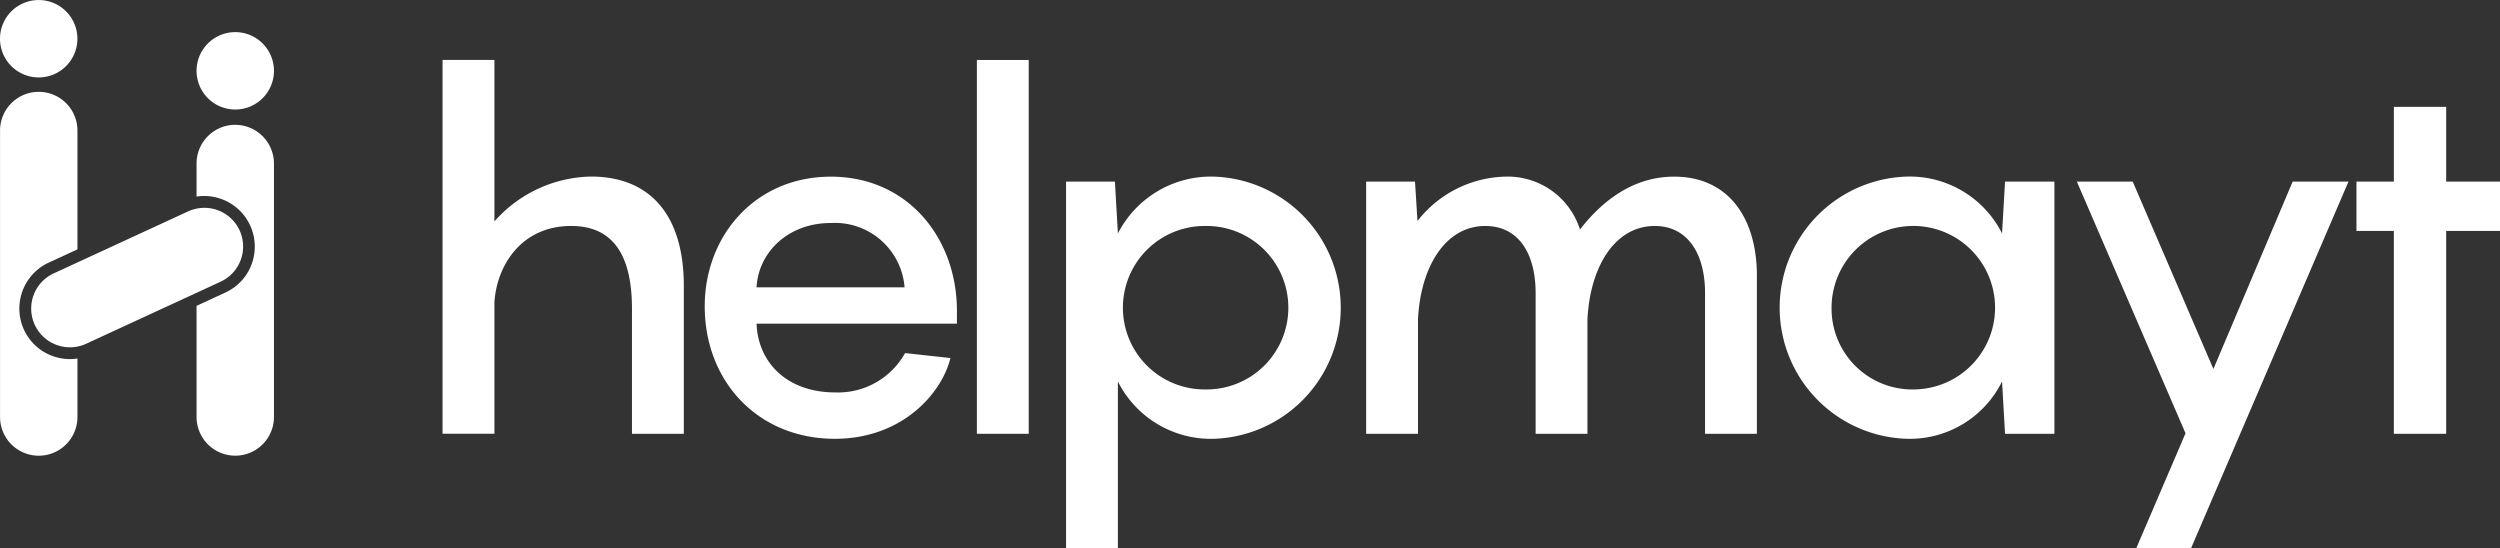 <svg xmlns="http://www.w3.org/2000/svg" width="213.178" height="46.765" viewBox="0 0 213.178 46.765">
  <rect x="0" y="0" width="213.178" height="46.765" fill="#333333" stroke="none"/>
  <g id="Group_70105" data-name="Group 70105" transform="translate(-8466.19 -5339.47)">
    <g id="Group_70008" data-name="Group 70008" transform="translate(8503.929 5344.585)">
      <path id="Path_34836" data-name="Path 34836" d="M8783.128,5398.885v12.623h-4.421v-10.667c0-5.186-2.082-7.055-5.185-7.055-4.208,0-6.334,3.315-6.544,6.5v11.219h-4.422v-31.875h4.422V5393.4a11.237,11.237,0,0,1,8.243-3.826C8780.279,5389.579,8783.128,5392.893,8783.128,5398.885Z" transform="translate(-8762.557 -5379.633)" fill="#fff"/>
      <path id="Path_34837" data-name="Path 34837" d="M8959.617,5470.271h-17.086c.128,3.315,2.592,5.864,6.716,5.864a6.55,6.55,0,0,0,5.95-3.356l3.866.424c-.723,2.976-4.08,6.885-9.859,6.885-6.545,0-11.092-4.887-11.092-11.3,0-5.993,4.292-11.051,10.75-11.051,6.632,0,10.755,5.312,10.755,11.433Zm-17.086-3.1h12.622a5.959,5.959,0,0,0-6.291-5.482C8945.25,5461.686,8942.7,5464.15,8942.531,5467.168Z" transform="translate(-8915.758 -5447.787)" fill="#fff"/>
      <path id="Path_34838" data-name="Path 34838" d="M9124.756,5411.508h-4.42v-31.875h4.42Z" transform="translate(-9074.775 -5379.633)" fill="#fff"/>
      <path id="Path_34839" data-name="Path 34839" d="M9180.081,5458.158h4.164l.255,4.42a8.917,8.917,0,0,1,8.2-4.845,11.184,11.184,0,0,1,0,22.355,8.877,8.877,0,0,1-8.2-4.887v14.237h-4.419Zm11.9,17.722a6.97,6.97,0,1,0,0-13.939,6.97,6.97,0,1,0,0,13.939Z" transform="translate(-9126.915 -5447.787)" fill="#fff"/>
      <path id="Path_34840" data-name="Path 34840" d="M9414.32,5466.189v13.474H9409.9v-11.985c0-3.442-1.528-5.737-4.292-5.737-3.4,0-5.523,3.485-5.737,7.99v9.733h-4.418v-11.985c0-3.442-1.489-5.737-4.295-5.737-3.4,0-5.525,3.485-5.737,7.99v9.733H9381v-21.505h4.167l.211,3.358a9.778,9.778,0,0,1,7.438-3.783,6.465,6.465,0,0,1,6.418,4.505c1.954-2.508,4.589-4.505,8.031-4.505C9411.855,5457.732,9414.32,5461.218,9414.32,5466.189Z" transform="translate(-9302.247 -5447.787)" fill="#fff"/>
      <path id="Path_34841" data-name="Path 34841" d="M9668.8,5457.732a8.807,8.807,0,0,1,8.16,4.845l.255-4.42h4.209v21.505h-4.209l-.255-4.463a8.768,8.768,0,0,1-8.16,4.887,11.184,11.184,0,0,1,0-22.355Zm.723,18.147a6.971,6.971,0,1,0-7.1-6.969A6.893,6.893,0,0,0,9669.525,5475.88Z" transform="translate(-9543.982 -5447.787)" fill="#fff"/>
      <path id="Path_34842" data-name="Path 34842" d="M9861.688,5461.069l6.882,15.979,6.758-15.979h4.761l-13.431,31.279h-4.673l4.207-9.817-9.267-21.462Z" transform="translate(-9717.569 -5450.7)" fill="#fff"/>
      <path id="Path_34843" data-name="Path 34843" d="M10056.4,5421.59h-4.592v17.3h-4.462v-17.3h-3.187v-4.208h3.188v-6.375h4.462v6.375h4.592Z" transform="translate(-9880.959 -5407.012)" fill="#fff"/>
    </g>
    <g id="Group_70009" data-name="Group 70009" transform="translate(8466.19 5339.47)">
      <path id="Path_34844" data-name="Path 34844" d="M8469.491,5346.074h0a3.3,3.3,0,0,0,3.3-3.3h0a3.3,3.3,0,0,0-3.3-3.3h0a3.3,3.3,0,0,0-3.3,3.3h0A3.3,3.3,0,0,0,8469.491,5346.074Z" transform="translate(-8466.191 -5339.471)" fill="#fff"/>
      <path id="Path_34845" data-name="Path 34845" d="M8601.111,5367.558a3.3,3.3,0,1,0-3.3-3.3A3.3,3.3,0,0,0,8601.111,5367.558Z" transform="translate(-8581.05 -5358.219)" fill="#fff"/>
      <path id="Path_34846" data-name="Path 34846" d="M8468.235,5421.246a4.321,4.321,0,0,1,2.112-5.725l2.448-1.13V5404.26a3.3,3.3,0,0,0-6.6,0v24.428a3.3,3.3,0,0,0,6.6,0V5423.7a4.313,4.313,0,0,1-4.561-2.458Z" transform="translate(-8466.191 -5393.129)" fill="#fff"/>
      <path id="Path_34847" data-name="Path 34847" d="M8601.111,5423.048a3.3,3.3,0,0,0-3.3,3.3v2.82a3.977,3.977,0,0,1,.65-.05,4.315,4.315,0,0,1,4.049,5.807,4.284,4.284,0,0,1-2.242,2.424l-2.457,1.135v9.477a3.3,3.3,0,1,0,6.6,0V5426.35a3.305,3.305,0,0,0-3.3-3.3Z" transform="translate(-8581.05 -5412.405)" fill="#fff"/>
      <path id="Path_34848" data-name="Path 34848" d="M8503.211,5484.967a3.3,3.3,0,0,0-2.037-6.235,3.24,3.24,0,0,0-.73.238l-9.426,4.349-2.025.934a3.3,3.3,0,0,0,2.768,6l9.414-4.344Z" transform="translate(-8484.413 -5460.941)" fill="#fff"/>
    </g>
  </g>
</svg>
